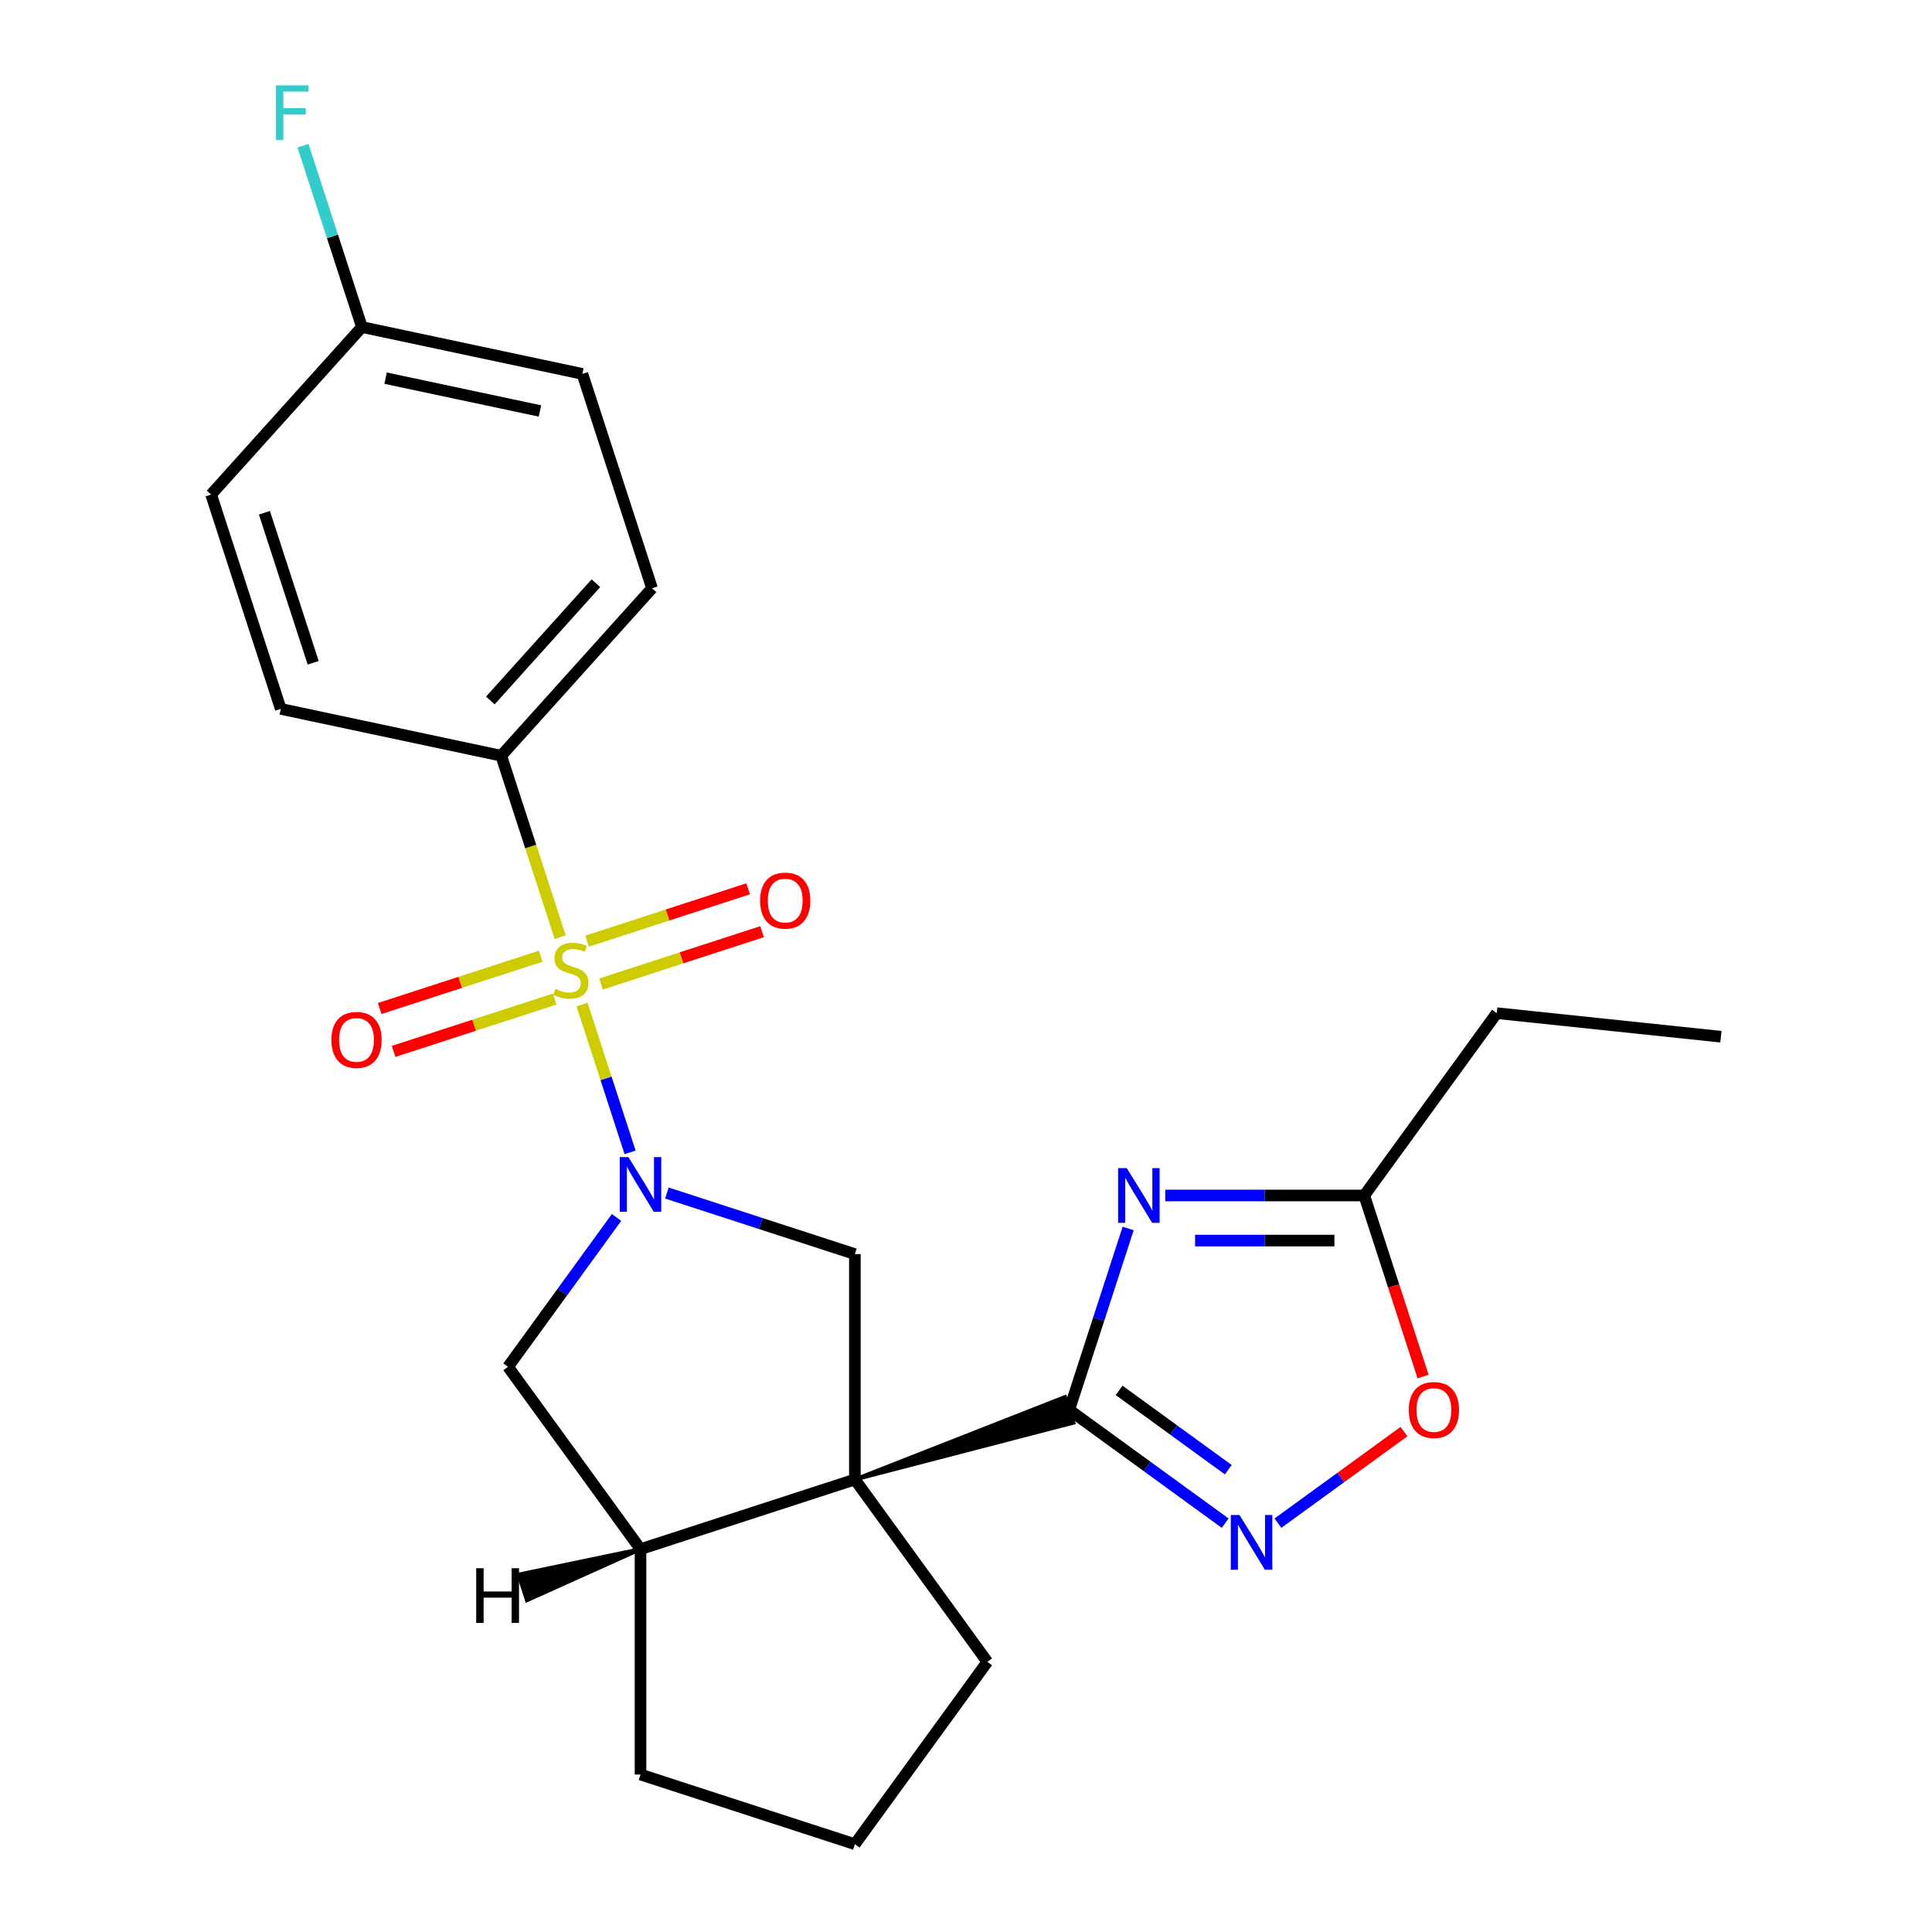 <?xml version='1.0' encoding='iso-8859-1'?>
<svg version='1.1' baseProfile='full'
              xmlns='http://www.w3.org/2000/svg'
                      xmlns:rdkit='http://www.rdkit.org/xml'
                      xmlns:xlink='http://www.w3.org/1999/xlink'
                  xml:space='preserve'
width='1000px' height='1000px' viewBox='0 0 1000 1000'>
<!-- END OF HEADER -->
<rect style='opacity:1.0;fill:#FFFFFF;stroke:none' width='1000' height='1000' x='0' y='0'> </rect>
<path class='bond-0' d='M 301.262,519.922 L 313.697,558.195' style='fill:none;fill-rule:evenodd;stroke:#CCCC00;stroke-width:6px;stroke-linecap:butt;stroke-linejoin:miter;stroke-opacity:1' />
<path class='bond-0' d='M 313.697,558.195 L 326.133,596.467' style='fill:none;fill-rule:evenodd;stroke:#0000FF;stroke-width:6px;stroke-linecap:butt;stroke-linejoin:miter;stroke-opacity:1' />
<path class='bond-10' d='M 289.944,485.089 L 274.686,438.132' style='fill:none;fill-rule:evenodd;stroke:#CCCC00;stroke-width:6px;stroke-linecap:butt;stroke-linejoin:miter;stroke-opacity:1' />
<path class='bond-10' d='M 274.686,438.132 L 259.429,391.175' style='fill:none;fill-rule:evenodd;stroke:#000000;stroke-width:6px;stroke-linecap:butt;stroke-linejoin:miter;stroke-opacity:1' />
<path class='bond-11' d='M 279.878,494.928 L 238.201,508.47' style='fill:none;fill-rule:evenodd;stroke:#CCCC00;stroke-width:6px;stroke-linecap:butt;stroke-linejoin:miter;stroke-opacity:1' />
<path class='bond-11' d='M 238.201,508.47 L 196.525,522.011' style='fill:none;fill-rule:evenodd;stroke:#FF0000;stroke-width:6px;stroke-linecap:butt;stroke-linejoin:miter;stroke-opacity:1' />
<path class='bond-11' d='M 287.088,517.119 L 245.411,530.66' style='fill:none;fill-rule:evenodd;stroke:#CCCC00;stroke-width:6px;stroke-linecap:butt;stroke-linejoin:miter;stroke-opacity:1' />
<path class='bond-11' d='M 245.411,530.66 L 203.735,544.201' style='fill:none;fill-rule:evenodd;stroke:#FF0000;stroke-width:6px;stroke-linecap:butt;stroke-linejoin:miter;stroke-opacity:1' />
<path class='bond-12' d='M 311.081,509.323 L 352.757,495.781' style='fill:none;fill-rule:evenodd;stroke:#CCCC00;stroke-width:6px;stroke-linecap:butt;stroke-linejoin:miter;stroke-opacity:1' />
<path class='bond-12' d='M 352.757,495.781 L 394.433,482.24' style='fill:none;fill-rule:evenodd;stroke:#FF0000;stroke-width:6px;stroke-linecap:butt;stroke-linejoin:miter;stroke-opacity:1' />
<path class='bond-12' d='M 303.871,487.133 L 345.547,473.591' style='fill:none;fill-rule:evenodd;stroke:#CCCC00;stroke-width:6px;stroke-linecap:butt;stroke-linejoin:miter;stroke-opacity:1' />
<path class='bond-12' d='M 345.547,473.591 L 387.223,460.05' style='fill:none;fill-rule:evenodd;stroke:#FF0000;stroke-width:6px;stroke-linecap:butt;stroke-linejoin:miter;stroke-opacity:1' />
<path class='bond-5' d='M 345.186,617.513 L 393.832,633.319' style='fill:none;fill-rule:evenodd;stroke:#0000FF;stroke-width:6px;stroke-linecap:butt;stroke-linejoin:miter;stroke-opacity:1' />
<path class='bond-5' d='M 393.832,633.319 L 442.479,649.126' style='fill:none;fill-rule:evenodd;stroke:#000000;stroke-width:6px;stroke-linecap:butt;stroke-linejoin:miter;stroke-opacity:1' />
<path class='bond-8' d='M 319.122,630.152 L 291.04,668.804' style='fill:none;fill-rule:evenodd;stroke:#0000FF;stroke-width:6px;stroke-linecap:butt;stroke-linejoin:miter;stroke-opacity:1' />
<path class='bond-8' d='M 291.04,668.804 L 262.958,707.456' style='fill:none;fill-rule:evenodd;stroke:#000000;stroke-width:6px;stroke-linecap:butt;stroke-linejoin:miter;stroke-opacity:1' />
<path class='bond-1' d='M 442.479,765.786 L 442.479,649.126' style='fill:none;fill-rule:evenodd;stroke:#000000;stroke-width:6px;stroke-linecap:butt;stroke-linejoin:miter;stroke-opacity:1' />
<path class='bond-2' d='M 442.479,765.786 L 555.593,736.393 L 551.267,723.079 Z' style='fill:#000000;fill-rule:evenodd;fill-opacity:1;stroke:#000000;stroke-width:2px;stroke-linecap:butt;stroke-linejoin:miter;stroke-opacity:1;' />
<path class='bond-15' d='M 442.479,765.786 L 511.05,860.166' style='fill:none;fill-rule:evenodd;stroke:#000000;stroke-width:6px;stroke-linecap:butt;stroke-linejoin:miter;stroke-opacity:1' />
<path class='bond-25' d='M 442.479,765.786 L 331.529,801.836' style='fill:none;fill-rule:evenodd;stroke:#000000;stroke-width:6px;stroke-linecap:butt;stroke-linejoin:miter;stroke-opacity:1' />
<path class='bond-3' d='M 553.43,729.736 L 568.68,682.799' style='fill:none;fill-rule:evenodd;stroke:#000000;stroke-width:6px;stroke-linecap:butt;stroke-linejoin:miter;stroke-opacity:1' />
<path class='bond-3' d='M 568.68,682.799 L 583.931,635.862' style='fill:none;fill-rule:evenodd;stroke:#0000FF;stroke-width:6px;stroke-linecap:butt;stroke-linejoin:miter;stroke-opacity:1' />
<path class='bond-4' d='M 553.43,729.736 L 593.791,759.06' style='fill:none;fill-rule:evenodd;stroke:#000000;stroke-width:6px;stroke-linecap:butt;stroke-linejoin:miter;stroke-opacity:1' />
<path class='bond-4' d='M 593.791,759.06 L 634.153,788.385' style='fill:none;fill-rule:evenodd;stroke:#0000FF;stroke-width:6px;stroke-linecap:butt;stroke-linejoin:miter;stroke-opacity:1' />
<path class='bond-4' d='M 579.252,719.657 L 607.505,740.184' style='fill:none;fill-rule:evenodd;stroke:#000000;stroke-width:6px;stroke-linecap:butt;stroke-linejoin:miter;stroke-opacity:1' />
<path class='bond-4' d='M 607.505,740.184 L 635.759,760.711' style='fill:none;fill-rule:evenodd;stroke:#0000FF;stroke-width:6px;stroke-linecap:butt;stroke-linejoin:miter;stroke-opacity:1' />
<path class='bond-7' d='M 603.136,618.786 L 654.638,618.786' style='fill:none;fill-rule:evenodd;stroke:#0000FF;stroke-width:6px;stroke-linecap:butt;stroke-linejoin:miter;stroke-opacity:1' />
<path class='bond-7' d='M 654.638,618.786 L 706.139,618.786' style='fill:none;fill-rule:evenodd;stroke:#000000;stroke-width:6px;stroke-linecap:butt;stroke-linejoin:miter;stroke-opacity:1' />
<path class='bond-7' d='M 618.586,642.118 L 654.638,642.118' style='fill:none;fill-rule:evenodd;stroke:#0000FF;stroke-width:6px;stroke-linecap:butt;stroke-linejoin:miter;stroke-opacity:1' />
<path class='bond-7' d='M 654.638,642.118 L 690.689,642.118' style='fill:none;fill-rule:evenodd;stroke:#000000;stroke-width:6px;stroke-linecap:butt;stroke-linejoin:miter;stroke-opacity:1' />
<path class='bond-9' d='M 661.466,788.385 L 694.08,764.689' style='fill:none;fill-rule:evenodd;stroke:#0000FF;stroke-width:6px;stroke-linecap:butt;stroke-linejoin:miter;stroke-opacity:1' />
<path class='bond-9' d='M 694.08,764.689 L 726.695,740.993' style='fill:none;fill-rule:evenodd;stroke:#FF0000;stroke-width:6px;stroke-linecap:butt;stroke-linejoin:miter;stroke-opacity:1' />
<path class='bond-6' d='M 331.529,801.836 L 262.958,707.456' style='fill:none;fill-rule:evenodd;stroke:#000000;stroke-width:6px;stroke-linecap:butt;stroke-linejoin:miter;stroke-opacity:1' />
<path class='bond-20' d='M 331.529,801.836 L 331.529,918.496' style='fill:none;fill-rule:evenodd;stroke:#000000;stroke-width:6px;stroke-linecap:butt;stroke-linejoin:miter;stroke-opacity:1' />
<path class='bond-28' d='M 331.529,801.836 L 268.424,814.98 L 272.75,828.294 Z' style='fill:#000000;fill-rule:evenodd;fill-opacity:1;stroke:#000000;stroke-width:2px;stroke-linecap:butt;stroke-linejoin:miter;stroke-opacity:1;' />
<path class='bond-21' d='M 706.139,618.786 L 774.71,524.406' style='fill:none;fill-rule:evenodd;stroke:#000000;stroke-width:6px;stroke-linecap:butt;stroke-linejoin:miter;stroke-opacity:1' />
<path class='bond-27' d='M 706.139,618.786 L 721.364,665.642' style='fill:none;fill-rule:evenodd;stroke:#000000;stroke-width:6px;stroke-linecap:butt;stroke-linejoin:miter;stroke-opacity:1' />
<path class='bond-27' d='M 721.364,665.642 L 736.589,712.499' style='fill:none;fill-rule:evenodd;stroke:#FF0000;stroke-width:6px;stroke-linecap:butt;stroke-linejoin:miter;stroke-opacity:1' />
<path class='bond-13' d='M 259.429,391.175 L 337.49,304.48' style='fill:none;fill-rule:evenodd;stroke:#000000;stroke-width:6px;stroke-linecap:butt;stroke-linejoin:miter;stroke-opacity:1' />
<path class='bond-13' d='M 253.799,362.559 L 308.442,301.872' style='fill:none;fill-rule:evenodd;stroke:#000000;stroke-width:6px;stroke-linecap:butt;stroke-linejoin:miter;stroke-opacity:1' />
<path class='bond-14' d='M 259.429,391.175 L 145.319,366.92' style='fill:none;fill-rule:evenodd;stroke:#000000;stroke-width:6px;stroke-linecap:butt;stroke-linejoin:miter;stroke-opacity:1' />
<path class='bond-18' d='M 337.49,304.48 L 301.44,193.53' style='fill:none;fill-rule:evenodd;stroke:#000000;stroke-width:6px;stroke-linecap:butt;stroke-linejoin:miter;stroke-opacity:1' />
<path class='bond-17' d='M 145.319,366.92 L 109.269,255.97' style='fill:none;fill-rule:evenodd;stroke:#000000;stroke-width:6px;stroke-linecap:butt;stroke-linejoin:miter;stroke-opacity:1' />
<path class='bond-17' d='M 162.101,343.068 L 136.866,265.403' style='fill:none;fill-rule:evenodd;stroke:#000000;stroke-width:6px;stroke-linecap:butt;stroke-linejoin:miter;stroke-opacity:1' />
<path class='bond-26' d='M 511.05,860.166 L 442.479,954.545' style='fill:none;fill-rule:evenodd;stroke:#000000;stroke-width:6px;stroke-linecap:butt;stroke-linejoin:miter;stroke-opacity:1' />
<path class='bond-16' d='M 187.329,169.275 L 109.269,255.97' style='fill:none;fill-rule:evenodd;stroke:#000000;stroke-width:6px;stroke-linecap:butt;stroke-linejoin:miter;stroke-opacity:1' />
<path class='bond-19' d='M 187.329,169.275 L 172.079,122.338' style='fill:none;fill-rule:evenodd;stroke:#000000;stroke-width:6px;stroke-linecap:butt;stroke-linejoin:miter;stroke-opacity:1' />
<path class='bond-19' d='M 172.079,122.338 L 156.828,75.401' style='fill:none;fill-rule:evenodd;stroke:#33CCCC;stroke-width:6px;stroke-linecap:butt;stroke-linejoin:miter;stroke-opacity:1' />
<path class='bond-24' d='M 187.329,169.275 L 301.44,193.53' style='fill:none;fill-rule:evenodd;stroke:#000000;stroke-width:6px;stroke-linecap:butt;stroke-linejoin:miter;stroke-opacity:1' />
<path class='bond-24' d='M 199.595,195.735 L 279.473,212.714' style='fill:none;fill-rule:evenodd;stroke:#000000;stroke-width:6px;stroke-linecap:butt;stroke-linejoin:miter;stroke-opacity:1' />
<path class='bond-22' d='M 331.529,918.496 L 442.479,954.545' style='fill:none;fill-rule:evenodd;stroke:#000000;stroke-width:6px;stroke-linecap:butt;stroke-linejoin:miter;stroke-opacity:1' />
<path class='bond-23' d='M 774.71,524.406 L 890.731,536.6' style='fill:none;fill-rule:evenodd;stroke:#000000;stroke-width:6px;stroke-linecap:butt;stroke-linejoin:miter;stroke-opacity:1' />
<path  class='atom-0' d='M 287.479 511.846
Q 287.799 511.966, 289.119 512.526
Q 290.439 513.086, 291.879 513.446
Q 293.359 513.766, 294.799 513.766
Q 297.479 513.766, 299.039 512.486
Q 300.599 511.166, 300.599 508.886
Q 300.599 507.326, 299.799 506.366
Q 299.039 505.406, 297.839 504.886
Q 296.639 504.366, 294.639 503.766
Q 292.119 503.006, 290.599 502.286
Q 289.119 501.566, 288.039 500.046
Q 286.999 498.526, 286.999 495.966
Q 286.999 492.406, 289.399 490.206
Q 291.839 488.006, 296.639 488.006
Q 299.919 488.006, 303.639 489.566
L 302.719 492.646
Q 299.319 491.246, 296.759 491.246
Q 293.999 491.246, 292.479 492.406
Q 290.959 493.526, 290.999 495.486
Q 290.999 497.006, 291.759 497.926
Q 292.559 498.846, 293.679 499.366
Q 294.839 499.886, 296.759 500.486
Q 299.319 501.286, 300.839 502.086
Q 302.359 502.886, 303.439 504.526
Q 304.559 506.126, 304.559 508.886
Q 304.559 512.806, 301.919 514.926
Q 299.319 517.006, 294.959 517.006
Q 292.439 517.006, 290.519 516.446
Q 288.639 515.926, 286.399 515.006
L 287.479 511.846
' fill='#CCCC00'/>
<path  class='atom-1' d='M 325.269 598.916
L 334.549 613.916
Q 335.469 615.396, 336.949 618.076
Q 338.429 620.756, 338.509 620.916
L 338.509 598.916
L 342.269 598.916
L 342.269 627.236
L 338.389 627.236
L 328.429 610.836
Q 327.269 608.916, 326.029 606.716
Q 324.829 604.516, 324.469 603.836
L 324.469 627.236
L 320.789 627.236
L 320.789 598.916
L 325.269 598.916
' fill='#0000FF'/>
<path  class='atom-4' d='M 583.219 604.626
L 592.499 619.626
Q 593.419 621.106, 594.899 623.786
Q 596.379 626.466, 596.459 626.626
L 596.459 604.626
L 600.219 604.626
L 600.219 632.946
L 596.339 632.946
L 586.379 616.546
Q 585.219 614.626, 583.979 612.426
Q 582.779 610.226, 582.419 609.546
L 582.419 632.946
L 578.739 632.946
L 578.739 604.626
L 583.219 604.626
' fill='#0000FF'/>
<path  class='atom-5' d='M 641.549 784.147
L 650.829 799.147
Q 651.749 800.627, 653.229 803.307
Q 654.709 805.987, 654.789 806.147
L 654.789 784.147
L 658.549 784.147
L 658.549 812.467
L 654.669 812.467
L 644.709 796.067
Q 643.549 794.147, 642.309 791.947
Q 641.109 789.747, 640.749 789.067
L 640.749 812.467
L 637.069 812.467
L 637.069 784.147
L 641.549 784.147
' fill='#0000FF'/>
<path  class='atom-10' d='M 729.189 729.816
Q 729.189 723.016, 732.549 719.216
Q 735.909 715.416, 742.189 715.416
Q 748.469 715.416, 751.829 719.216
Q 755.189 723.016, 755.189 729.816
Q 755.189 736.696, 751.789 740.616
Q 748.389 744.496, 742.189 744.496
Q 735.949 744.496, 732.549 740.616
Q 729.189 736.736, 729.189 729.816
M 742.189 741.296
Q 746.509 741.296, 748.829 738.416
Q 751.189 735.496, 751.189 729.816
Q 751.189 724.256, 748.829 721.456
Q 746.509 718.616, 742.189 718.616
Q 737.869 718.616, 735.509 721.416
Q 733.189 724.216, 733.189 729.816
Q 733.189 735.536, 735.509 738.416
Q 737.869 741.296, 742.189 741.296
' fill='#FF0000'/>
<path  class='atom-12' d='M 171.529 538.255
Q 171.529 531.455, 174.889 527.655
Q 178.249 523.855, 184.529 523.855
Q 190.809 523.855, 194.169 527.655
Q 197.529 531.455, 197.529 538.255
Q 197.529 545.135, 194.129 549.055
Q 190.729 552.935, 184.529 552.935
Q 178.289 552.935, 174.889 549.055
Q 171.529 545.175, 171.529 538.255
M 184.529 549.735
Q 188.849 549.735, 191.169 546.855
Q 193.529 543.935, 193.529 538.255
Q 193.529 532.695, 191.169 529.895
Q 188.849 527.055, 184.529 527.055
Q 180.209 527.055, 177.849 529.855
Q 175.529 532.655, 175.529 538.255
Q 175.529 543.975, 177.849 546.855
Q 180.209 549.735, 184.529 549.735
' fill='#FF0000'/>
<path  class='atom-13' d='M 393.429 466.156
Q 393.429 459.356, 396.789 455.556
Q 400.149 451.756, 406.429 451.756
Q 412.709 451.756, 416.069 455.556
Q 419.429 459.356, 419.429 466.156
Q 419.429 473.036, 416.029 476.956
Q 412.629 480.836, 406.429 480.836
Q 400.189 480.836, 396.789 476.956
Q 393.429 473.076, 393.429 466.156
M 406.429 477.636
Q 410.749 477.636, 413.069 474.756
Q 415.429 471.836, 415.429 466.156
Q 415.429 460.596, 413.069 457.796
Q 410.749 454.956, 406.429 454.956
Q 402.109 454.956, 399.749 457.756
Q 397.429 460.556, 397.429 466.156
Q 397.429 471.876, 399.749 474.756
Q 402.109 477.636, 406.429 477.636
' fill='#FF0000'/>
<path  class='atom-20' d='M 142.86 44.165
L 159.7 44.165
L 159.7 47.405
L 146.66 47.405
L 146.66 56.005
L 158.26 56.005
L 158.26 59.285
L 146.66 59.285
L 146.66 72.485
L 142.86 72.485
L 142.86 44.165
' fill='#33CCCC'/>
<path  class='atom-25' d='M 246.482 811.709
L 250.322 811.709
L 250.322 823.749
L 264.802 823.749
L 264.802 811.709
L 268.642 811.709
L 268.642 840.029
L 264.802 840.029
L 264.802 826.949
L 250.322 826.949
L 250.322 840.029
L 246.482 840.029
L 246.482 811.709
' fill='#000000'/>
</svg>
